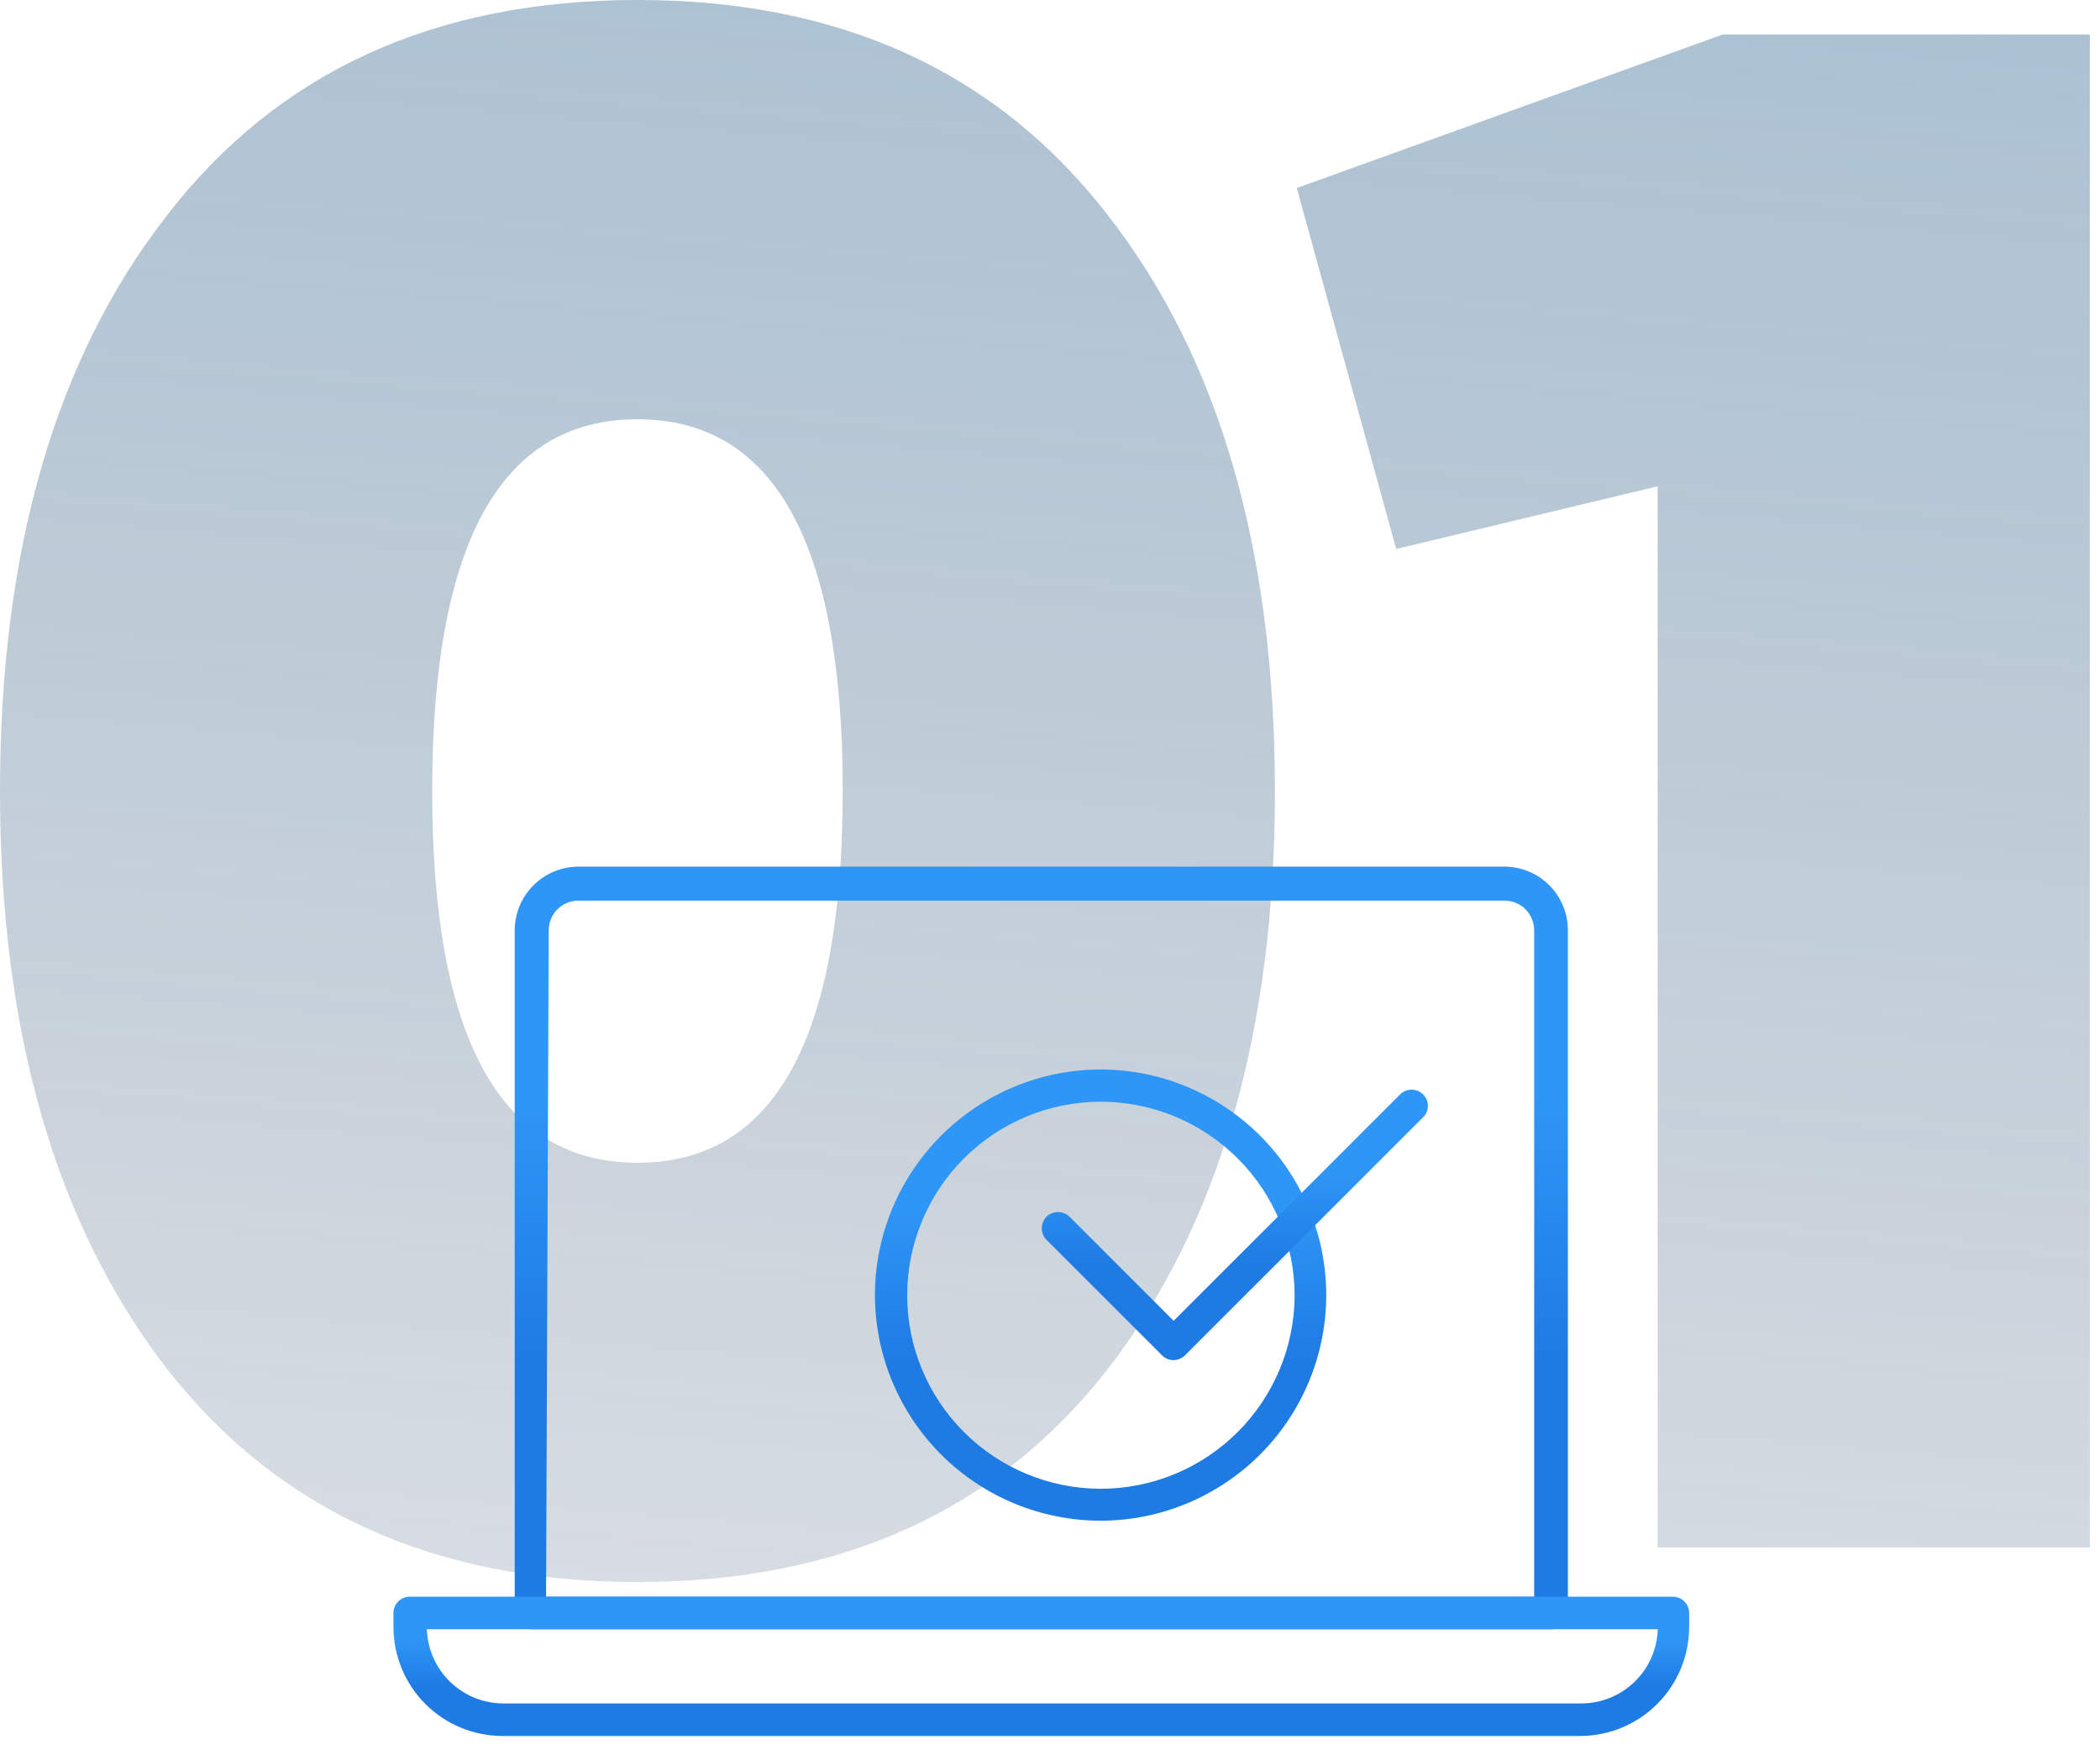 <?xml version="1.0" encoding="UTF-8"?> <svg xmlns="http://www.w3.org/2000/svg" width="138" height="115" viewBox="0 0 138 115" fill="none"> <path d="M72.847 89.887C65.558 99.26 55.239 103.946 41.891 103.946C28.542 103.946 18.224 99.26 10.934 89.887C3.645 80.421 0 67.782 0 51.973C0 36.163 3.645 23.572 10.934 14.2C18.224 4.733 28.542 0 41.891 0C55.239 0 65.558 4.733 72.847 14.2C80.136 23.572 83.781 36.163 83.781 51.973C83.781 67.782 80.136 80.421 72.847 89.887ZM28.4 51.973C28.4 68.256 32.897 76.397 41.891 76.397C50.884 76.397 55.381 68.256 55.381 51.973C55.381 35.69 50.884 27.548 41.891 27.548C32.897 27.548 28.4 35.69 28.4 51.973Z" fill="url(#paint0_linear_342_1364)" fill-opacity="0.51"></path> <path d="M113.192 2.272H137.333V101.674H108.932V31.951L91.75 36.069L85.218 12.354L113.192 2.272Z" fill="url(#paint1_linear_342_1364)" fill-opacity="0.51"></path> <path d="M101.964 107.046H34.893C34.61 107.046 34.338 106.934 34.137 106.733C33.937 106.533 33.824 106.261 33.824 105.978V61.117C33.829 60.011 34.271 58.952 35.054 58.169C35.836 57.387 36.896 56.946 38.003 56.94H98.874C99.978 56.946 101.036 57.388 101.816 58.171C102.595 58.953 103.033 60.013 103.033 61.117V105.978C103.033 106.118 103.005 106.257 102.951 106.387C102.898 106.516 102.819 106.634 102.72 106.733C102.62 106.833 102.502 106.911 102.373 106.965C102.243 107.019 102.104 107.046 101.964 107.046ZM35.884 104.909H100.817V61.117C100.817 60.602 100.612 60.108 100.248 59.744C99.883 59.379 99.389 59.175 98.874 59.175H38.003C37.487 59.175 36.993 59.379 36.629 59.744C36.264 60.108 36.059 60.602 36.059 61.117L35.884 104.909Z" fill="url(#paint2_linear_342_1364)"></path> <path d="M103.849 114.06H33.027C31.125 114.06 29.301 113.305 27.956 111.96C26.611 110.616 25.855 108.792 25.855 106.891V105.978C25.855 105.694 25.968 105.423 26.169 105.222C26.369 105.022 26.641 104.909 26.924 104.909H109.951C110.231 104.914 110.498 105.029 110.694 105.229C110.891 105.429 111.001 105.698 111.001 105.978V106.891C111.001 108.789 110.248 110.609 108.907 111.953C107.566 113.297 105.747 114.055 103.849 114.06ZM28.052 107.046C28.092 108.354 28.64 109.594 29.58 110.504C30.519 111.415 31.777 111.923 33.085 111.923H103.907C105.215 111.923 106.473 111.415 107.412 110.504C108.352 109.594 108.9 108.354 108.941 107.046H28.052Z" fill="url(#paint3_linear_342_1364)"></path> <path d="M72.325 99.916C68.394 99.911 64.625 98.347 61.845 95.568C59.065 92.789 57.501 89.022 57.496 85.092C57.501 81.162 59.065 77.394 61.845 74.616C64.625 71.837 68.394 70.273 72.325 70.268C76.256 70.273 80.025 71.837 82.805 74.616C85.585 77.394 87.149 81.162 87.154 85.092C87.149 89.022 85.585 92.789 82.805 95.568C80.025 98.347 76.256 99.911 72.325 99.916ZM72.325 72.386C68.952 72.391 65.719 73.734 63.336 76.12C60.953 78.506 59.615 81.74 59.615 85.111C59.62 88.48 60.96 91.709 63.343 94.09C65.726 96.472 68.956 97.812 72.325 97.818C75.7 97.818 78.937 96.48 81.326 94.098C83.716 91.717 85.064 88.485 85.075 85.111C85.069 81.735 83.724 78.498 81.333 76.112C78.943 73.726 75.703 72.386 72.325 72.386Z" fill="url(#paint4_linear_342_1364)"></path> <path d="M77.125 89.367C76.985 89.367 76.846 89.34 76.715 89.287C76.585 89.234 76.467 89.155 76.368 89.056L68.768 81.459C68.571 81.256 68.461 80.985 68.461 80.702C68.461 80.419 68.571 80.147 68.768 79.944C68.971 79.747 69.243 79.637 69.526 79.637C69.809 79.637 70.081 79.747 70.284 79.944L77.125 86.783L92.013 71.901C92.213 71.705 92.481 71.595 92.761 71.595C93.041 71.595 93.309 71.705 93.509 71.901C93.612 71.999 93.693 72.116 93.749 72.246C93.804 72.377 93.833 72.517 93.833 72.658C93.833 72.8 93.804 72.94 93.749 73.07C93.693 73.201 93.612 73.318 93.509 73.416L77.961 88.959C77.858 89.081 77.73 89.181 77.587 89.251C77.442 89.322 77.285 89.361 77.125 89.367Z" fill="url(#paint5_linear_342_1364)"></path> <defs> <linearGradient id="paint0_linear_342_1364" x1="96.5" y1="191.5" x2="116.339" y2="-45.629" gradientUnits="userSpaceOnUse"> <stop stop-color="#0D1C38" stop-opacity="0"></stop> <stop offset="1" stop-color="#3D7CAA"></stop> </linearGradient> <linearGradient id="paint1_linear_342_1364" x1="96.5" y1="191.5" x2="116.339" y2="-45.629" gradientUnits="userSpaceOnUse"> <stop stop-color="#0D1C38" stop-opacity="0"></stop> <stop offset="1" stop-color="#3D7CAA"></stop> </linearGradient> <linearGradient id="paint2_linear_342_1364" x1="98.346" y1="72.226" x2="98.346" y2="89.4" gradientUnits="userSpaceOnUse"> <stop stop-color="#2E96F7"></stop> <stop offset="1" stop-color="#1E7BE3"></stop> </linearGradient> <linearGradient id="paint3_linear_342_1364" x1="105.235" y1="107.701" x2="105.235" y2="110.837" gradientUnits="userSpaceOnUse"> <stop stop-color="#2E96F7"></stop> <stop offset="1" stop-color="#1E7BE3"></stop> </linearGradient> <linearGradient id="paint4_linear_342_1364" x1="85.146" y1="79.312" x2="85.146" y2="89.475" gradientUnits="userSpaceOnUse"> <stop stop-color="#2E96F7"></stop> <stop offset="1" stop-color="#1E7BE3"></stop> </linearGradient> <linearGradient id="paint5_linear_342_1364" x1="92.115" y1="77.017" x2="92.115" y2="83.108" gradientUnits="userSpaceOnUse"> <stop stop-color="#2E96F7"></stop> <stop offset="1" stop-color="#1E7BE3"></stop> </linearGradient> </defs> </svg> 